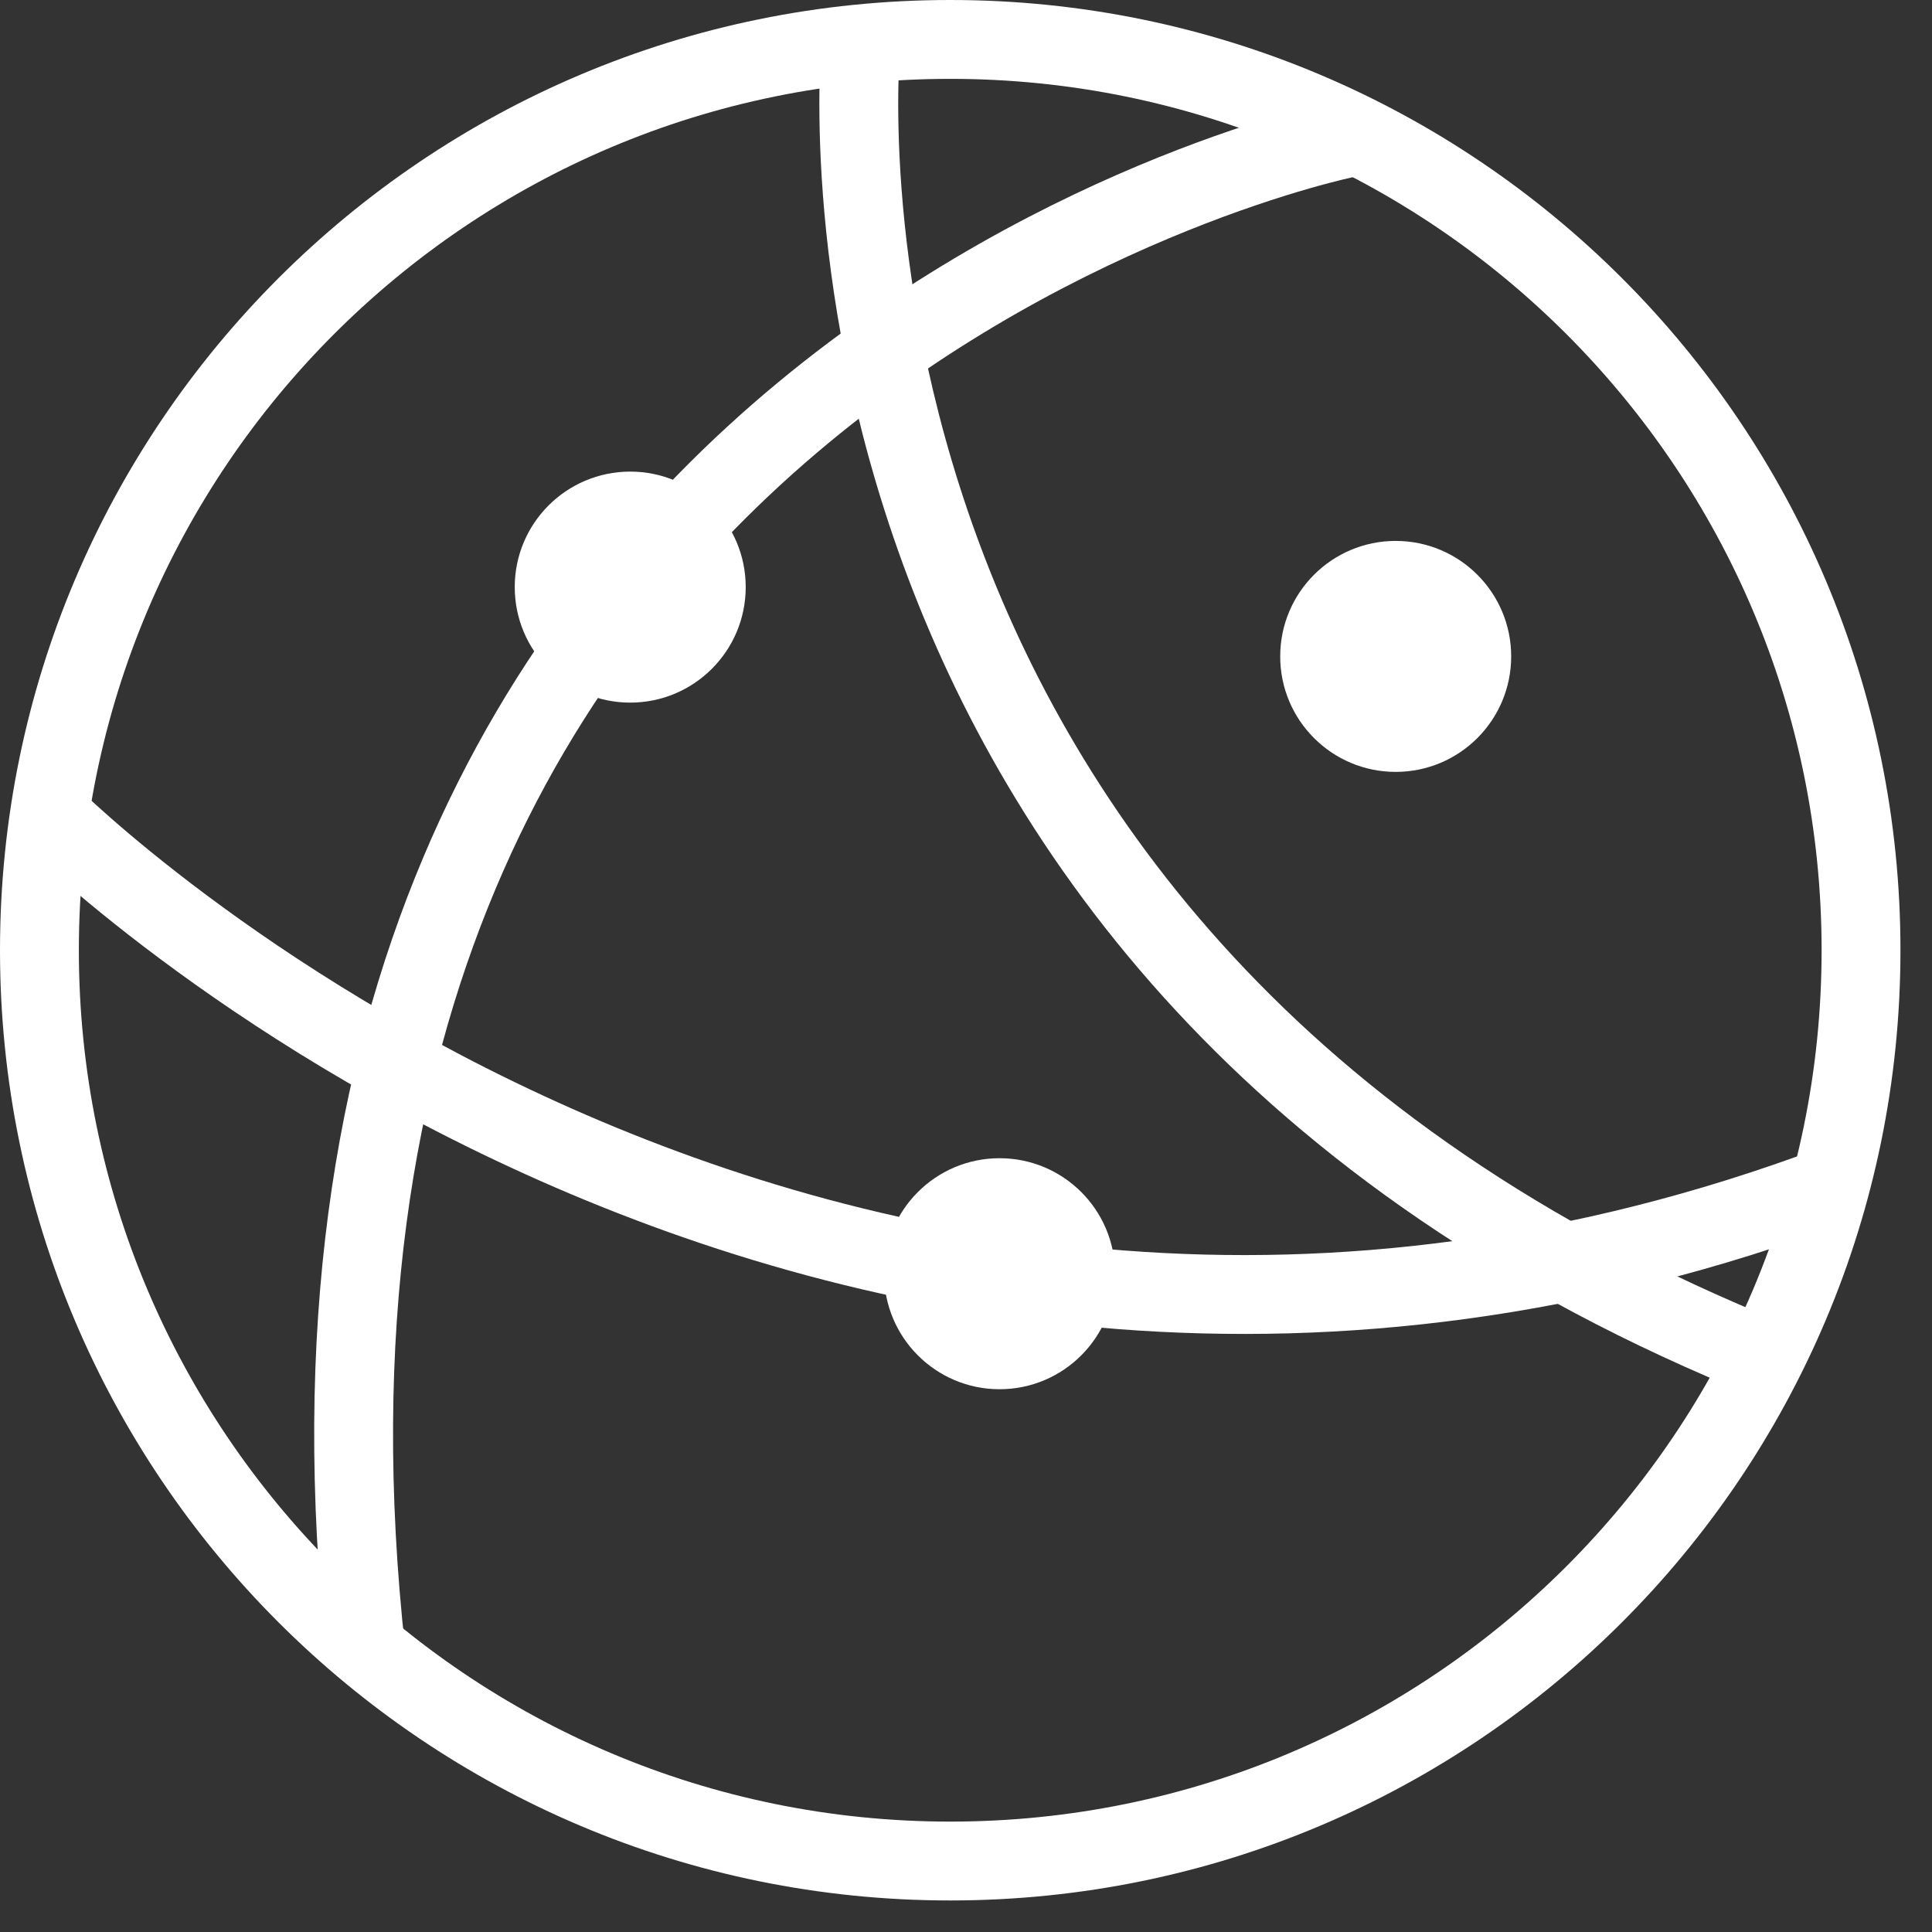 <svg width="49" height="49" viewBox="0 0 49 49" fill="none" xmlns="http://www.w3.org/2000/svg">
<rect x="0" y="0" width="49" height="49" fill="#333333" stroke="none"/>
<path d="M24.1 47.2C36.858 47.2 47.2 36.858 47.2 24.1C47.2 11.342 36.858 1 24.1 1C11.342 1 1 11.342 1 24.1C1 36.858 11.342 47.2 24.1 47.2Z" stroke="white" stroke-width="2" stroke-miterlimit="10"/>
<path d="M21.838 1.086C21.838 1.086 19.495 24.27 44.855 34.48" stroke="white" stroke-width="2" stroke-miterlimit="10"/>
<path d="M34.141 3.508C34.141 3.508 5.685 9.283 9.283 41.924" stroke="white" stroke-width="2" stroke-miterlimit="10"/>
<path d="M1.25 20.672C1.25 20.672 20.416 39.838 46.529 30.046" stroke="white" stroke-width="2" stroke-miterlimit="10"/>
<path d="M15.984 17.82C17.602 17.82 18.913 16.508 18.913 14.89C18.913 13.273 17.602 11.961 15.984 11.961C14.366 11.961 13.055 13.273 13.055 14.89C13.055 16.508 14.366 17.82 15.984 17.82Z" fill="white"/>
<path d="M25.351 35.234C26.969 35.234 28.281 33.922 28.281 32.304C28.281 30.686 26.969 29.375 25.351 29.375C23.733 29.375 22.422 30.686 22.422 32.304C22.422 33.922 23.733 35.234 25.351 35.234Z" fill="white"/>
<path d="M35.398 19.577C37.016 19.577 38.327 18.266 38.327 16.648C38.327 15.03 37.016 13.719 35.398 13.719C33.78 13.719 32.469 15.03 32.469 16.648C32.469 18.266 33.78 19.577 35.398 19.577Z" fill="white"/>
</svg>
